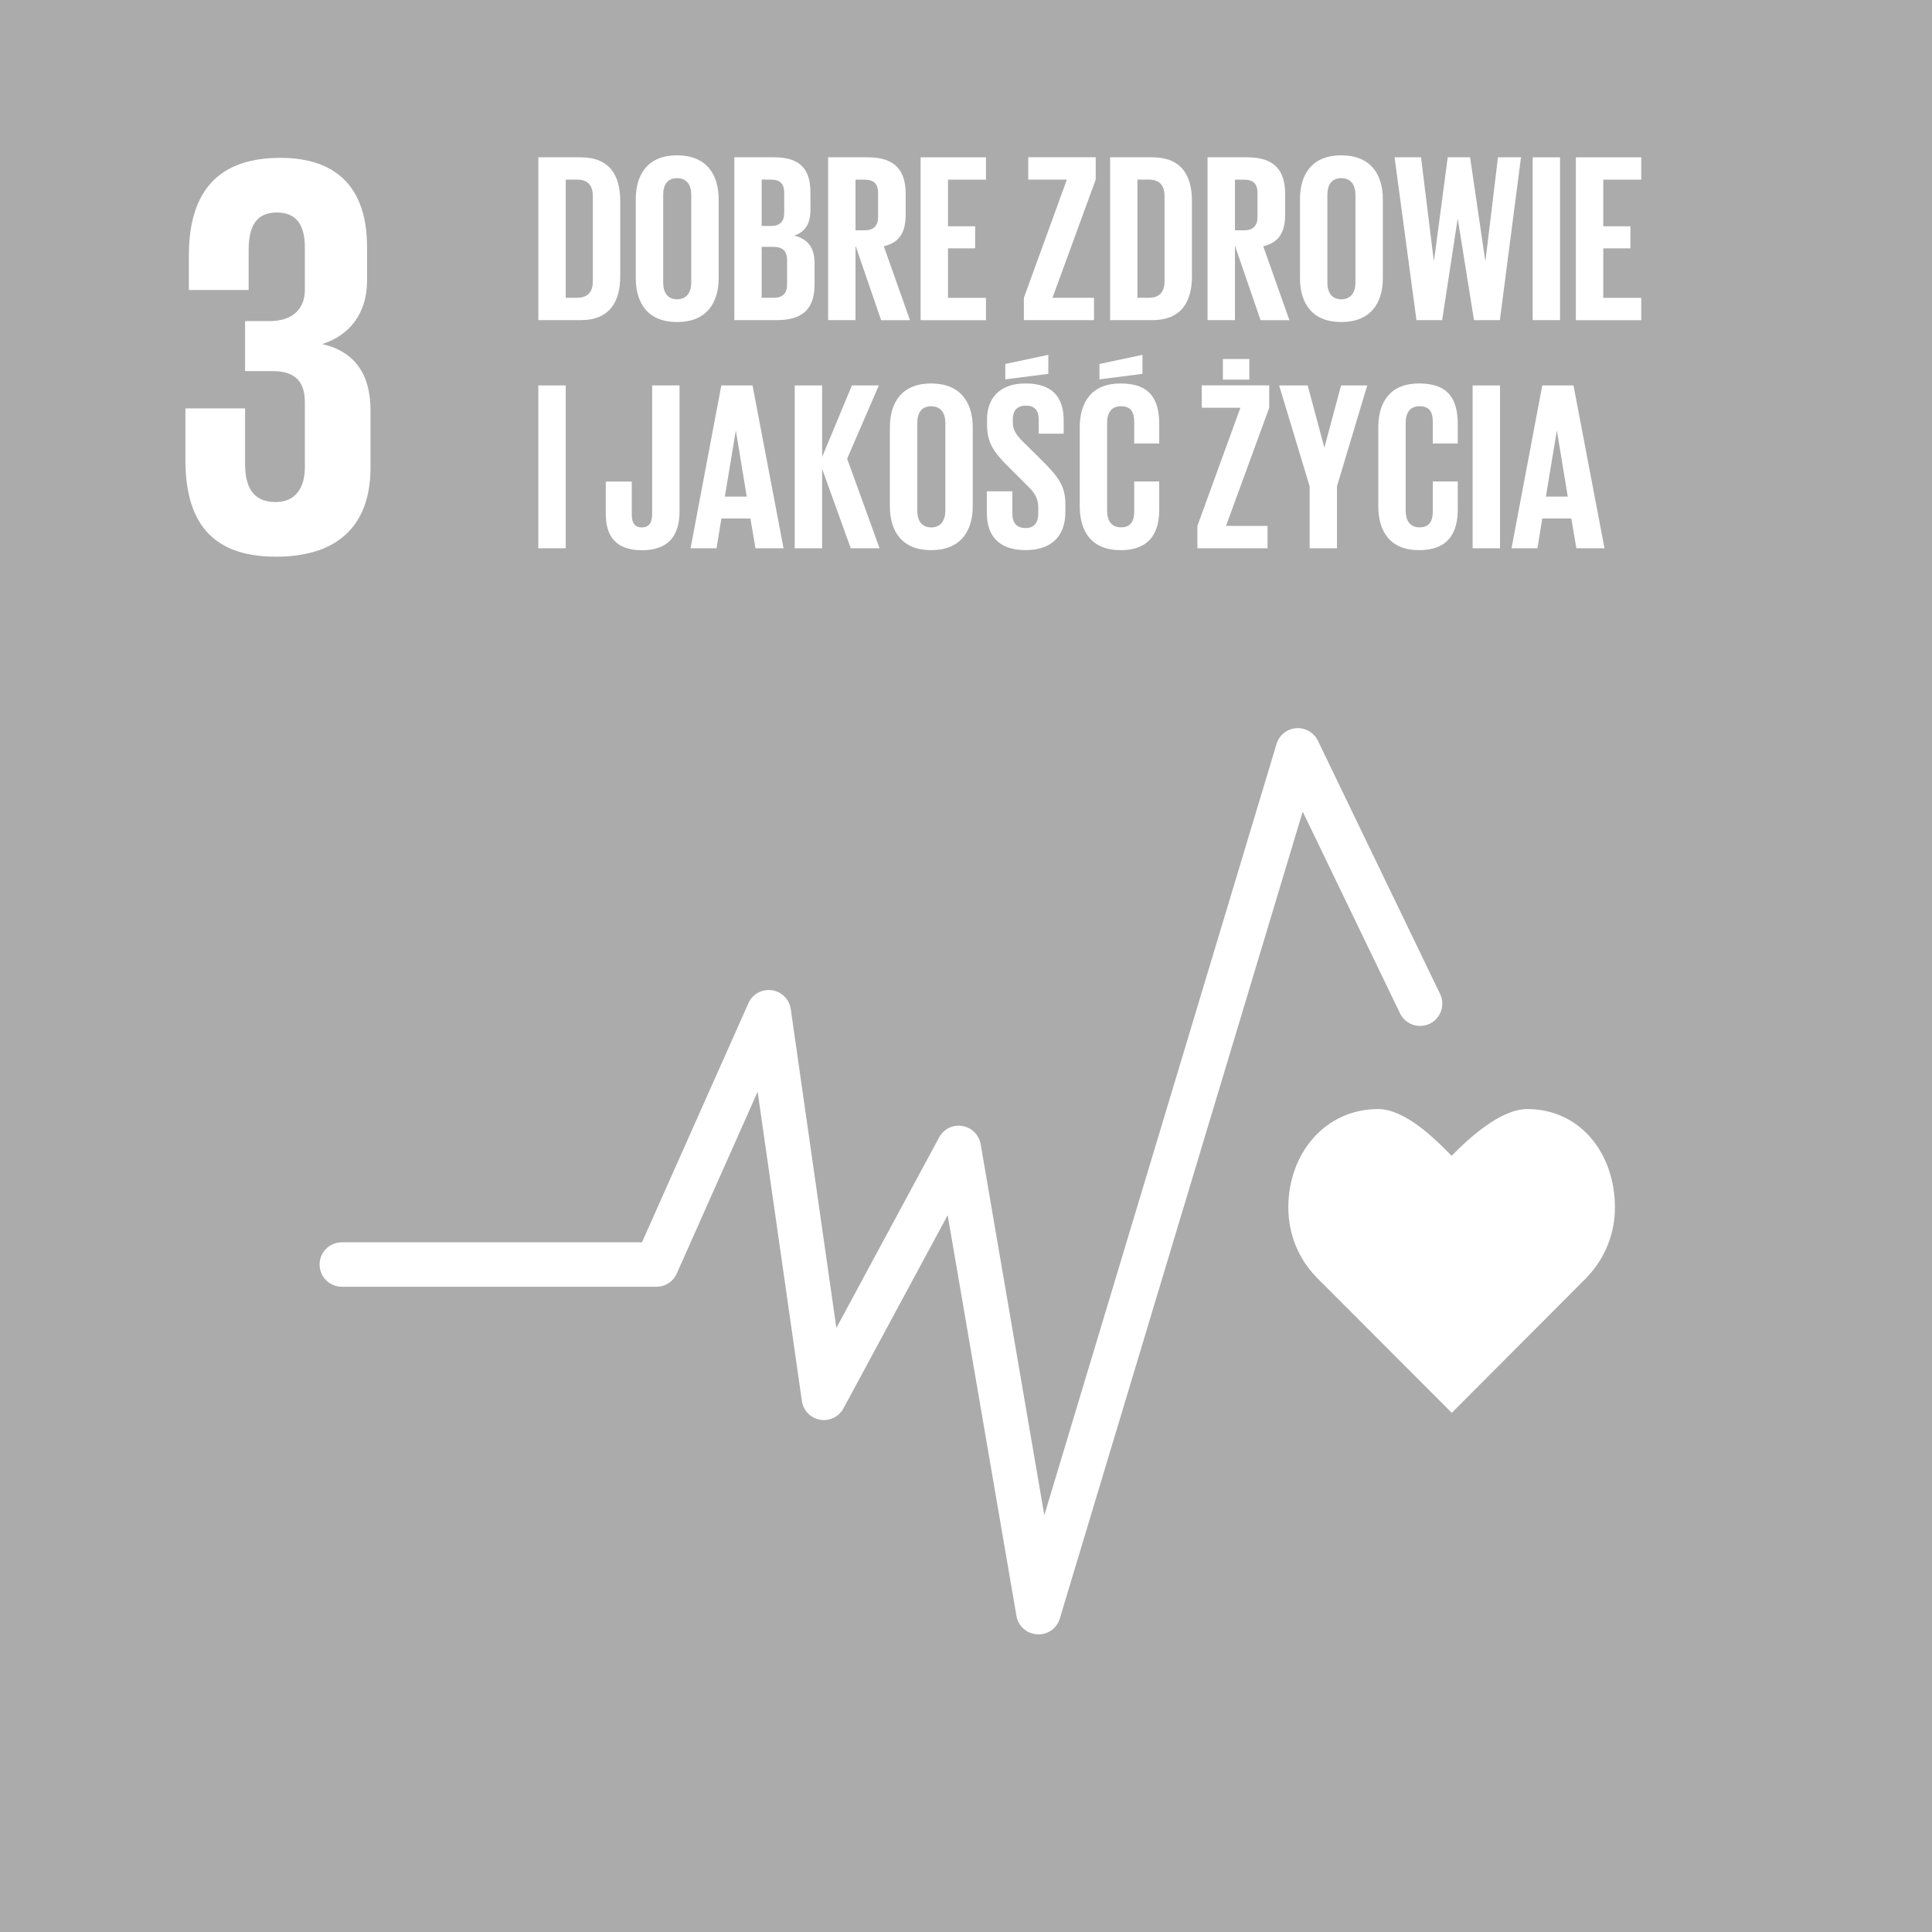 <?xml version="1.0" encoding="UTF-8"?>
<svg id="Warstwa_2" data-name="Warstwa 2" xmlns="http://www.w3.org/2000/svg" viewBox="0 0 283.46 283.47">
  <defs>
    <style>
      .cls-1 {
        fill: #ababab;
      }

      .cls-2 {
        fill: #fff;
      }
    </style>
  </defs>
  <g id="Layer_1" data-name="Layer 1">
    <g>
      <rect class="cls-1" width="283.46" height="283.47"/>
      <path class="cls-2" d="M40.45,81.68c9.7,0,13.91-5.14,13.91-13.07v-8.43c0-5.23-2.28-8.6-7.08-9.7,3.96-1.26,6.57-4.47,6.57-9.27v-4.98c0-8.09-3.88-13.07-12.73-13.07-9.95,0-13.41,5.9-13.41,14.33v5.06h8.77v-5.81c0-3.54,1.1-5.56,4.13-5.56s4.12,2.02,4.12,5.14v6.16c0,3.04-2.02,4.63-5.14,4.63h-3.63v7.34h4.05c3.37,0,4.72,1.6,4.72,4.63v9.44c0,3.03-1.35,5.14-4.3,5.14-3.29,0-4.47-2.19-4.47-5.56v-8.18h-8.76v7.5c0,8.68,3.45,14.25,13.23,14.25"/>
      <path class="cls-2" d="M236.94,177.16c0-7.97-5.12-14.44-12.87-14.44-3.88,0-8.55,4.25-11.09,6.86-2.54-2.62-6.9-6.86-10.78-6.86-7.75,0-13.18,6.47-13.18,14.45,0,3.99,1.57,7.6,4.11,10.21l19.87,19.91,19.84-19.89h-.02c2.54-2.63,4.12-6.24,4.12-10.23"/>
      <path class="cls-2" d="M152.34,239.78c-.07,0-.13,0-.2,0-1.51-.09-2.76-1.21-3.01-2.7l-10.09-58.79-15.29,28.35c-.67,1.24-2.07,1.91-3.44,1.66-1.39-.25-2.46-1.36-2.66-2.75l-6.49-45.37-11.87,26.68c-.52,1.18-1.69,1.93-2.98,1.93h-46.16c-1.8,0-3.26-1.46-3.26-3.26s1.46-3.26,3.26-3.26h44.04l15.62-35.09c.59-1.33,1.99-2.1,3.43-1.9,1.44.2,2.57,1.33,2.78,2.77l6.69,46.78,15.08-27.96c.66-1.23,2.03-1.9,3.4-1.67,1.37.23,2.45,1.3,2.69,2.67l9.34,54.44,34.07-113.16c.39-1.29,1.53-2.21,2.87-2.31,1.35-.1,2.61.62,3.2,1.84l17.93,37.16c.78,1.62.1,3.57-1.52,4.36-1.62.78-3.58.1-4.36-1.52l-14.28-29.6-35.64,118.4c-.42,1.38-1.69,2.32-3.12,2.32"/>
      <g>
        <path class="cls-2" d="M91,29.49v11.07c0,3.66-1.52,6.41-5.81,6.41h-6.2v-23.89h6.2c4.3,0,5.81,2.71,5.81,6.41ZM84.69,43.69c1.66,0,2.29-.99,2.29-2.43v-12.51c0-1.41-.63-2.4-2.29-2.4h-1.69v17.34h1.69Z"/>
        <path class="cls-2" d="M93.28,40.8v-11.56c0-3.74,1.83-6.45,6.06-6.45s6.1,2.71,6.1,6.45v11.56c0,3.7-1.83,6.45-6.1,6.45s-6.06-2.75-6.06-6.45ZM101.42,41.44v-12.83c0-1.44-.63-2.47-2.08-2.47s-2.04,1.02-2.04,2.47v12.83c0,1.45.63,2.47,2.04,2.47s2.08-1.02,2.08-2.47Z"/>
        <path class="cls-2" d="M107.73,23.08h5.82c4.02,0,5.36,1.87,5.36,5.25v2.43c0,2.01-.74,3.28-2.4,3.81,2.01.46,3,1.8,3,3.98v3.17c0,3.38-1.52,5.25-5.53,5.25h-6.24v-23.89ZM111.75,33.15h1.41c1.3,0,1.9-.67,1.9-1.94v-2.92c0-1.3-.6-1.94-1.94-1.94h-1.37v6.8ZM111.75,36.22v7.47h1.76c1.34,0,1.97-.67,1.97-1.94v-3.59c0-1.27-.6-1.94-2.01-1.94h-1.73Z"/>
        <path class="cls-2" d="M125.52,36.01v10.96h-4.02v-23.89h5.85c4.05,0,5.53,2.01,5.53,5.36v3.07c0,2.57-.92,4.09-3.21,4.62l3.84,10.85h-4.23l-3.77-10.96ZM125.52,26.35v7.44h1.34c1.37,0,1.97-.71,1.97-1.97v-3.52c0-1.3-.6-1.94-1.97-1.94h-1.34Z"/>
        <path class="cls-2" d="M135.07,23.08h9.59v3.28h-5.57v6.84h3.98v3.24h-3.98v7.26h5.57v3.28h-9.59v-23.89Z"/>
        <path class="cls-2" d="M154.41,43.69h6.1v3.28h-10.29v-3.28l6.31-17.34h-5.67v-3.28h9.9v3.28l-6.34,17.34Z"/>
        <path class="cls-2" d="M174.88,29.49v11.07c0,3.66-1.52,6.41-5.81,6.41h-6.2v-23.89h6.2c4.3,0,5.81,2.71,5.81,6.41ZM168.57,43.69c1.66,0,2.29-.99,2.29-2.43v-12.51c0-1.41-.63-2.4-2.29-2.4h-1.69v17.34h1.69Z"/>
        <path class="cls-2" d="M181.19,36.01v10.96h-4.02v-23.89h5.85c4.05,0,5.53,2.01,5.53,5.36v3.07c0,2.57-.92,4.09-3.21,4.62l3.84,10.85h-4.23l-3.77-10.96ZM181.19,26.35v7.44h1.34c1.37,0,1.97-.71,1.97-1.97v-3.52c0-1.3-.6-1.94-1.97-1.94h-1.34Z"/>
        <path class="cls-2" d="M190.73,40.8v-11.56c0-3.74,1.83-6.45,6.06-6.45s6.1,2.71,6.1,6.45v11.56c0,3.7-1.83,6.45-6.1,6.45s-6.06-2.75-6.06-6.45ZM198.87,41.44v-12.83c0-1.44-.63-2.47-2.08-2.47s-2.04,1.02-2.04,2.47v12.83c0,1.45.63,2.47,2.04,2.47s2.08-1.02,2.08-2.47Z"/>
        <path class="cls-2" d="M213.85,32.2l-2.26,14.77h-3.77l-3.21-23.89h3.88l1.87,15.15h.04l2.01-15.15h3.28l2.22,15.15h.04l1.83-15.15h3.38l-3.1,23.89h-3.8l-2.36-14.77h-.03Z"/>
        <path class="cls-2" d="M224.87,23.08h4.02v23.89h-4.02v-23.89Z"/>
        <path class="cls-2" d="M231.21,23.08h9.59v3.28h-5.57v6.84h3.98v3.24h-3.98v7.26h5.57v3.28h-9.59v-23.89Z"/>
        <path class="cls-2" d="M78.98,56.55h4.02v23.89h-4.02v-23.89Z"/>
        <path class="cls-2" d="M99.7,56.55v18.47c0,3.45-1.52,5.71-5.53,5.71s-5.29-2.29-5.29-5.32v-4.76h3.81v4.83c0,1.2.42,1.9,1.48,1.9s1.51-.71,1.51-1.94v-18.89h4.02Z"/>
        <path class="cls-2" d="M101.32,80.44l4.51-23.89h4.58l4.55,23.89h-4.12l-.74-4.37h-4.26l-.71,4.37h-3.81ZM106.35,72.86h3.21l-1.58-9.59h-.04l-1.59,9.59Z"/>
        <path class="cls-2" d="M120.62,68.81v11.63h-4.02v-23.89h4.02v10.5l4.37-10.5h3.95l-4.65,10.75,4.76,13.14h-4.23l-4.19-11.63Z"/>
        <path class="cls-2" d="M130.56,74.27v-11.56c0-3.74,1.83-6.45,6.06-6.45s6.1,2.71,6.1,6.45v11.56c0,3.7-1.83,6.45-6.1,6.45s-6.06-2.75-6.06-6.45ZM138.7,74.91v-12.83c0-1.44-.63-2.47-2.08-2.47s-2.04,1.02-2.04,2.47v12.83c0,1.45.63,2.47,2.04,2.47s2.08-1.02,2.08-2.47Z"/>
        <path class="cls-2" d="M144.79,75.29v-3.21h3.74v3.28c0,1.34.6,2.11,1.97,2.11,1.27,0,1.83-.85,1.83-2.11v-.92c0-1.37-.56-2.22-1.8-3.38l-2.36-2.36c-2.29-2.25-3.35-3.63-3.35-6.38v-.81c0-2.96,1.73-5.25,5.64-5.25s5.6,1.97,5.6,5.43v1.94h-3.66v-2.08c0-1.37-.64-2.04-1.9-2.04-1.13,0-1.9.63-1.9,1.97v.49c0,1.34.74,2.12,1.9,3.24l2.57,2.54c2.19,2.22,3.24,3.56,3.24,6.2v1.16c0,3.28-1.76,5.6-5.85,5.6s-5.67-2.29-5.67-5.43ZM153.81,54.85l-6.31.81v-2.26l6.31-1.34v2.78Z"/>
        <path class="cls-2" d="M158.42,74.27v-11.56c0-3.74,1.76-6.45,5.99-6.45,4.44,0,5.67,2.47,5.67,5.99v2.82h-3.67v-3.14c0-1.48-.49-2.33-1.94-2.33s-2.04,1.02-2.04,2.47v12.83c0,1.45.6,2.47,2.04,2.47s1.94-.92,1.94-2.33v-4.4h3.67v4.12c0,3.42-1.41,5.96-5.67,5.96s-5.99-2.75-5.99-6.45ZM167.62,54.85l-6.31.81v-2.26l6.31-1.34v2.78Z"/>
        <path class="cls-2" d="M179.88,77.16h6.09v3.28h-10.29v-3.28l6.31-17.34h-5.67v-3.28h9.9v3.28l-6.34,17.34ZM179.42,52.67h3.88v3.03h-3.88v-3.03Z"/>
        <path class="cls-2" d="M196.16,71.35v9.09h-4.01v-9.09l-4.48-14.8h4.19l2.43,9.06h.04l2.43-9.06h3.84l-4.44,14.8Z"/>
        <path class="cls-2" d="M202.22,74.27v-11.56c0-3.74,1.76-6.45,5.99-6.45,4.44,0,5.67,2.47,5.67,5.99v2.82h-3.66v-3.14c0-1.48-.49-2.33-1.94-2.33s-2.04,1.02-2.04,2.47v12.83c0,1.45.6,2.47,2.04,2.47s1.94-.92,1.94-2.33v-4.4h3.66v4.12c0,3.42-1.41,5.96-5.67,5.96s-5.99-2.75-5.99-6.45Z"/>
        <path class="cls-2" d="M216.06,56.55h4.02v23.89h-4.02v-23.89Z"/>
        <path class="cls-2" d="M221.77,80.44l4.51-23.89h4.58l4.55,23.89h-4.13l-.74-4.37h-4.26l-.71,4.37h-3.8ZM226.81,72.86h3.21l-1.58-9.59h-.04l-1.59,9.59Z"/>
      </g>
    </g>
  </g>
</svg>